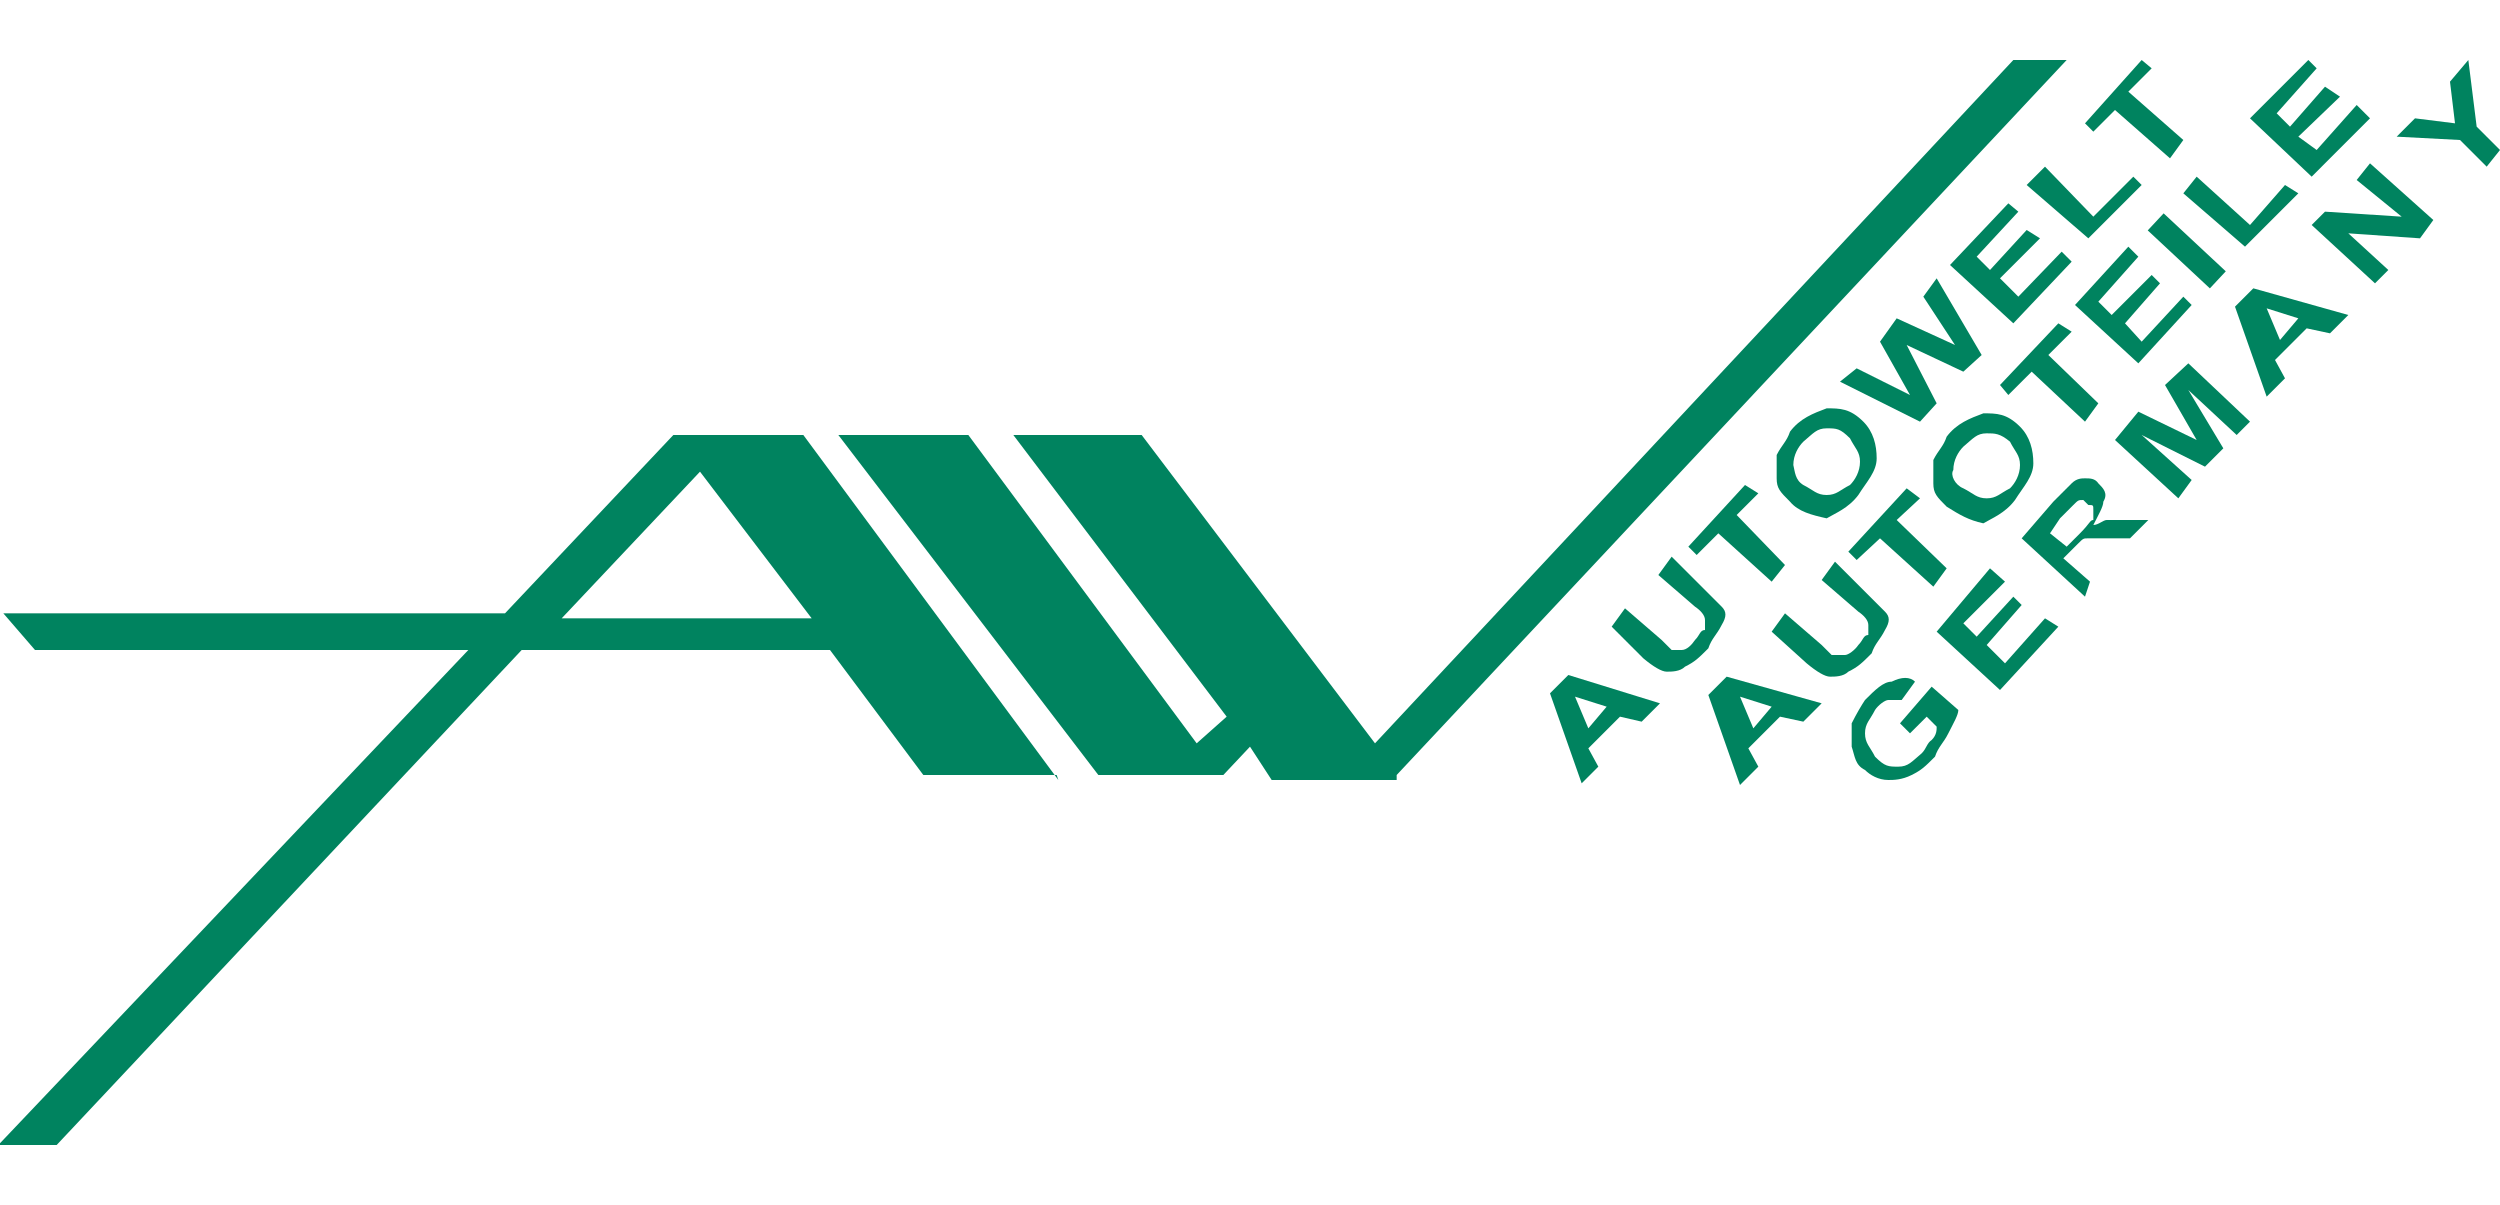 <?xml version="1.0" encoding="utf-8"?>
<!-- Generator: Adobe Illustrator 26.0.0, SVG Export Plug-In . SVG Version: 6.00 Build 0)  -->
<svg version="1.1" id="Layer_1" xmlns="http://www.w3.org/2000/svg" xmlns:xlink="http://www.w3.org/1999/xlink" x="0px" y="0px"
	 viewBox="0 0 150 72.3" style="enable-background:new 0 0 150 72.3;" xml:space="preserve">
<style type="text/css">
	.st0{fill-rule:evenodd;clip-rule:evenodd;fill:#00835F;}
</style>
<g>
	<path class="st0" d="M99.6,42.2l-1.1,1.1L97.2,43l-1.9,1.9l0.6,1.1L94.9,47L93,41.6l1.1-1.1L99.6,42.2L99.6,42.2z M96.4,42.4
		l-1.9-0.6l0.8,1.9L96.4,42.4z"/>
	<path class="st0" d="M96.7,37.6l0.8-1.1l2.2,1.9c0.3,0.3,0.6,0.6,0.6,0.6c0.3,0,0.6,0,0.6,0c0.3,0,0.6-0.3,0.8-0.6
		c0.3-0.3,0.3-0.6,0.6-0.6c0-0.3,0-0.3,0-0.6c0-0.3-0.3-0.6-0.6-0.8l-2.2-1.9l0.8-1.1l1.9,1.9c0.6,0.6,0.8,0.8,1.1,1.1
		c0.3,0.3,0.3,0.6,0,1.1c-0.3,0.6-0.6,0.8-0.8,1.4c-0.6,0.6-0.8,0.8-1.4,1.1c-0.3,0.3-0.8,0.3-1.1,0.3c-0.3,0-0.8-0.3-1.4-0.8
		L96.7,37.6z"/>
	<polygon class="st0" points="106.3,34.9 103.1,32 101.8,33.3 101.3,32.8 104.7,29.1 105.5,29.6 104.2,30.9 107.1,33.9 	"/>
	<path class="st0" d="M107.4,30.1c-0.6-0.6-0.8-0.8-0.8-1.4s0-1.1,0-1.4c0.3-0.6,0.6-0.8,0.8-1.4c0.6-0.8,1.4-1.1,2.2-1.4
		c0.8,0,1.4,0,2.2,0.8c0.6,0.6,0.8,1.4,0.8,2.2c0,0.8-0.6,1.4-1.1,2.2c-0.6,0.8-1.4,1.1-1.9,1.4C108.7,30.9,107.9,30.7,107.4,30.1
		L107.4,30.1z M108.2,29.1c0.6,0.3,0.8,0.6,1.4,0.6c0.6,0,0.8-0.3,1.4-0.6c0.3-0.3,0.6-0.8,0.6-1.4s-0.3-0.8-0.6-1.4
		c-0.6-0.6-0.8-0.6-1.4-0.6c-0.6,0-0.8,0.3-1.4,0.8c-0.3,0.3-0.6,0.8-0.6,1.4C107.7,28.3,107.7,28.8,108.2,29.1z"/>
	<polygon class="st0" points="115.2,25.3 110.4,22.9 111.4,22.1 114.6,23.7 112.8,20.5 113.8,19.1 117.3,20.7 115.4,17.8 
		116.2,16.7 118.9,21.3 117.8,22.3 114.4,20.7 116.2,24.2 	"/>
	<polygon class="st0" points="120.8,19.4 117,15.9 120.5,12.2 121.1,12.7 118.6,15.4 119.4,16.2 121.6,13.8 122.4,14.3 120,16.7 
		121.1,17.8 123.7,15.1 124.3,15.7 	"/>
	<polygon class="st0" points="125.3,14.3 121.6,11.1 122.7,10 125.6,13 128,10.6 128.5,11.1 	"/>
	<polygon class="st0" points="130.2,9.5 126.9,6.6 125.6,7.9 125.1,7.4 128.5,3.6 129.1,4.1 127.7,5.5 131,8.4 	"/>
	<path class="st0" d="M109.3,42.2l-1.1,1.1l-1.4-0.3l-1.9,1.9l0.6,1.1l-1.1,1.1l-1.9-5.4l1.1-1.1L109.3,42.2L109.3,42.2z
		 M106.3,42.4l-1.9-0.6l0.8,1.9L106.3,42.4z"/>
	<path class="st0" d="M106.3,37.9l0.8-1.1l2.2,1.9c0.3,0.3,0.6,0.6,0.6,0.6c0.3,0,0.6,0,0.8,0s0.6-0.3,0.8-0.6
		c0.3-0.3,0.3-0.6,0.6-0.6c0-0.3,0-0.3,0-0.6c0-0.3-0.3-0.6-0.6-0.8l-2.2-1.9l0.8-1.1l1.9,1.9c0.6,0.6,0.8,0.8,1.1,1.1
		c0.3,0.3,0.3,0.6,0,1.1c-0.3,0.6-0.6,0.8-0.8,1.4c-0.6,0.6-0.8,0.8-1.4,1.1c-0.3,0.3-0.8,0.3-1.1,0.3c-0.3,0-0.8-0.3-1.4-0.8
		L106.3,37.9z"/>
	<polygon class="st0" points="116,35.2 112.8,32.3 111.4,33.6 110.9,33.1 114.4,29.3 115.2,29.9 113.8,31.2 116.8,34.1 	"/>
	<path class="st0" d="M116.8,30.4c-0.6-0.6-0.8-0.8-0.8-1.4s0-1.1,0-1.4c0.3-0.6,0.6-0.8,0.8-1.4c0.6-0.8,1.4-1.1,2.2-1.4
		c0.8,0,1.4,0,2.2,0.8c0.6,0.6,0.8,1.4,0.8,2.2c0,0.8-0.6,1.4-1.1,2.2c-0.6,0.8-1.4,1.1-1.9,1.4C118.1,31.2,117.6,30.9,116.8,30.4
		L116.8,30.4z M117.8,29.3c0.6,0.3,0.8,0.6,1.4,0.6s0.8-0.3,1.4-0.6c0.3-0.3,0.6-0.8,0.6-1.4s-0.3-0.8-0.6-1.4
		c-0.6-0.5-0.9-0.5-1.4-0.5c-0.6,0-0.8,0.3-1.4,0.8c-0.3,0.3-0.6,0.8-0.6,1.4C117,28.5,117.3,29.1,117.8,29.3z"/>
	<polygon class="st0" points="125.1,25.3 121.9,22.3 120.5,23.7 120,23.1 123.5,19.4 124.3,19.9 122.9,21.3 125.9,24.2 	"/>
	<polygon class="st0" points="128.3,21.8 124.5,18.3 127.7,14.8 128.3,15.4 125.9,18.1 126.7,18.9 129.1,16.5 129.6,17 127.5,19.4 
		128.5,20.5 131,17.8 131.5,18.3 	"/>
	
		<rect x="130.5" y="12.5" transform="matrix(0.682 -0.731 0.731 0.682 30.725 100.695)" class="st0" width="1.4" height="5.1"/>
	<polygon class="st0" points="134.7,14.8 131,11.6 131.8,10.6 135,13.5 137.1,11.1 137.9,11.6 	"/>
	<polygon class="st0" points="138.7,10.6 135,7.1 138.5,3.6 139,4.1 136.6,6.8 137.4,7.6 139.5,5.2 140.4,5.8 137.9,8.2 139,9 
		141.4,6.3 142.2,7.1 	"/>
	<path class="st0" d="M114.6,44l-0.6-0.6l1.9-2.2l1.6,1.4c0,0.3-0.3,0.8-0.6,1.4c-0.3,0.6-0.6,0.8-0.8,1.4c-0.6,0.6-0.8,0.8-1.4,1.1
		c-0.6,0.3-1.1,0.3-1.4,0.3c-0.6,0-1.1-0.3-1.4-0.6c-0.6-0.3-0.6-0.8-0.8-1.4c0-0.6,0-1.1,0-1.4c0.3-0.6,0.6-1.1,0.8-1.4
		c0.6-0.6,1.1-1.1,1.6-1.1c0.6-0.3,1.1-0.3,1.4,0l-0.8,1.1c-0.3,0-0.6,0-0.8,0s-0.6,0.3-0.8,0.6c-0.3,0.6-0.6,0.8-0.6,1.4
		s0.3,0.8,0.6,1.4c0.6,0.6,0.8,0.6,1.4,0.6s0.8-0.3,1.4-0.8c0.3-0.3,0.3-0.6,0.6-0.8c0.3-0.3,0.3-0.6,0.3-0.8l-0.6-0.6L114.6,44z"/>
	<polygon class="st0" points="120,41.4 116.2,37.9 119.4,34.1 120.3,34.9 117.8,37.4 118.6,38.2 120.8,35.8 121.3,36.3 119.2,38.7 
		120.3,39.8 122.7,37.1 123.5,37.6 	"/>
	<path class="st0" d="M125.1,35.8l-3.8-3.5l1.9-2.2c0.6-0.6,0.8-0.8,1.1-1.1c0.3-0.3,0.6-0.3,0.8-0.3c0.3,0,0.6,0,0.8,0.3
		c0.3,0.3,0.6,0.6,0.3,1.1c0,0.3-0.3,0.8-0.6,1.4c0.3,0,0.6-0.3,0.8-0.3c0.3,0,0.6,0,1.1,0h1.4l-1.1,1.1h-1.4c-0.6,0-0.8,0-1.1,0
		s-0.3,0-0.6,0.3c0,0-0.3,0.3-0.6,0.6l-0.3,0.3l1.6,1.4L125.1,35.8L125.1,35.8z M124,32.8l0.8-0.8c0.6-0.6,0.6-0.8,0.8-0.8
		c0-0.3,0-0.3,0-0.6c0-0.3,0-0.3-0.3-0.3l-0.3-0.3c-0.3,0-0.3,0-0.6,0.3c0,0-0.3,0.3-0.8,0.8L123,32L124,32.8z"/>
	<polygon class="st0" points="130.7,29.9 126.9,26.4 128.3,24.7 131.8,26.4 129.9,23.1 131.3,21.8 135,25.3 134.2,26.1 131.3,23.4 
		133.4,26.9 132.3,28 128.5,26.1 131.5,28.8 	"/>
	<path class="st0" d="M140.9,18.9l-1.1,1.1l-1.4-0.3l-1.9,1.9l0.6,1.1l-1.1,1.1l-1.9-5.4l1.1-1.1L140.9,18.9L140.9,18.9z
		 M137.9,19.1l-1.9-0.6l0.8,1.9L137.9,19.1z"/>
	<polygon class="st0" points="142.5,17 138.7,13.5 139.5,12.7 144.1,13 141.4,10.8 142.2,9.8 146,13.2 145.2,14.3 140.9,14 
		143.3,16.2 	"/>
	<polygon class="st0" points="149.2,10 147.6,8.4 143.8,8.2 144.9,7.1 147.3,7.4 147,4.9 148.1,3.6 148.6,7.6 150,9 	"/>
	<polygon class="st0" points="83.8,46.5 124,3.6 120.8,3.6 82.5,44.6 68.5,26.1 60.8,26.1 73.6,43 71.8,44.6 58.1,26.1 50.3,26.1 
		65.9,46.5 73.4,46.5 73.4,46.5 73.4,46.5 75,44.8 76.3,46.8 83.8,46.8 	"/>
	<path class="st0" d="M63.5,46.8L48.2,26.1h-7.5l0,0h-0.3l0,0L30.3,36.8H0.2L2.1,39h26L-0.1,68.7h3.5L31.3,39h18.5l5.6,7.5h8
		L63.5,46.8L63.5,46.8z M33.7,37.1l8.3-8.8l6.7,8.8H33.7z"/>
</g>
</svg>
